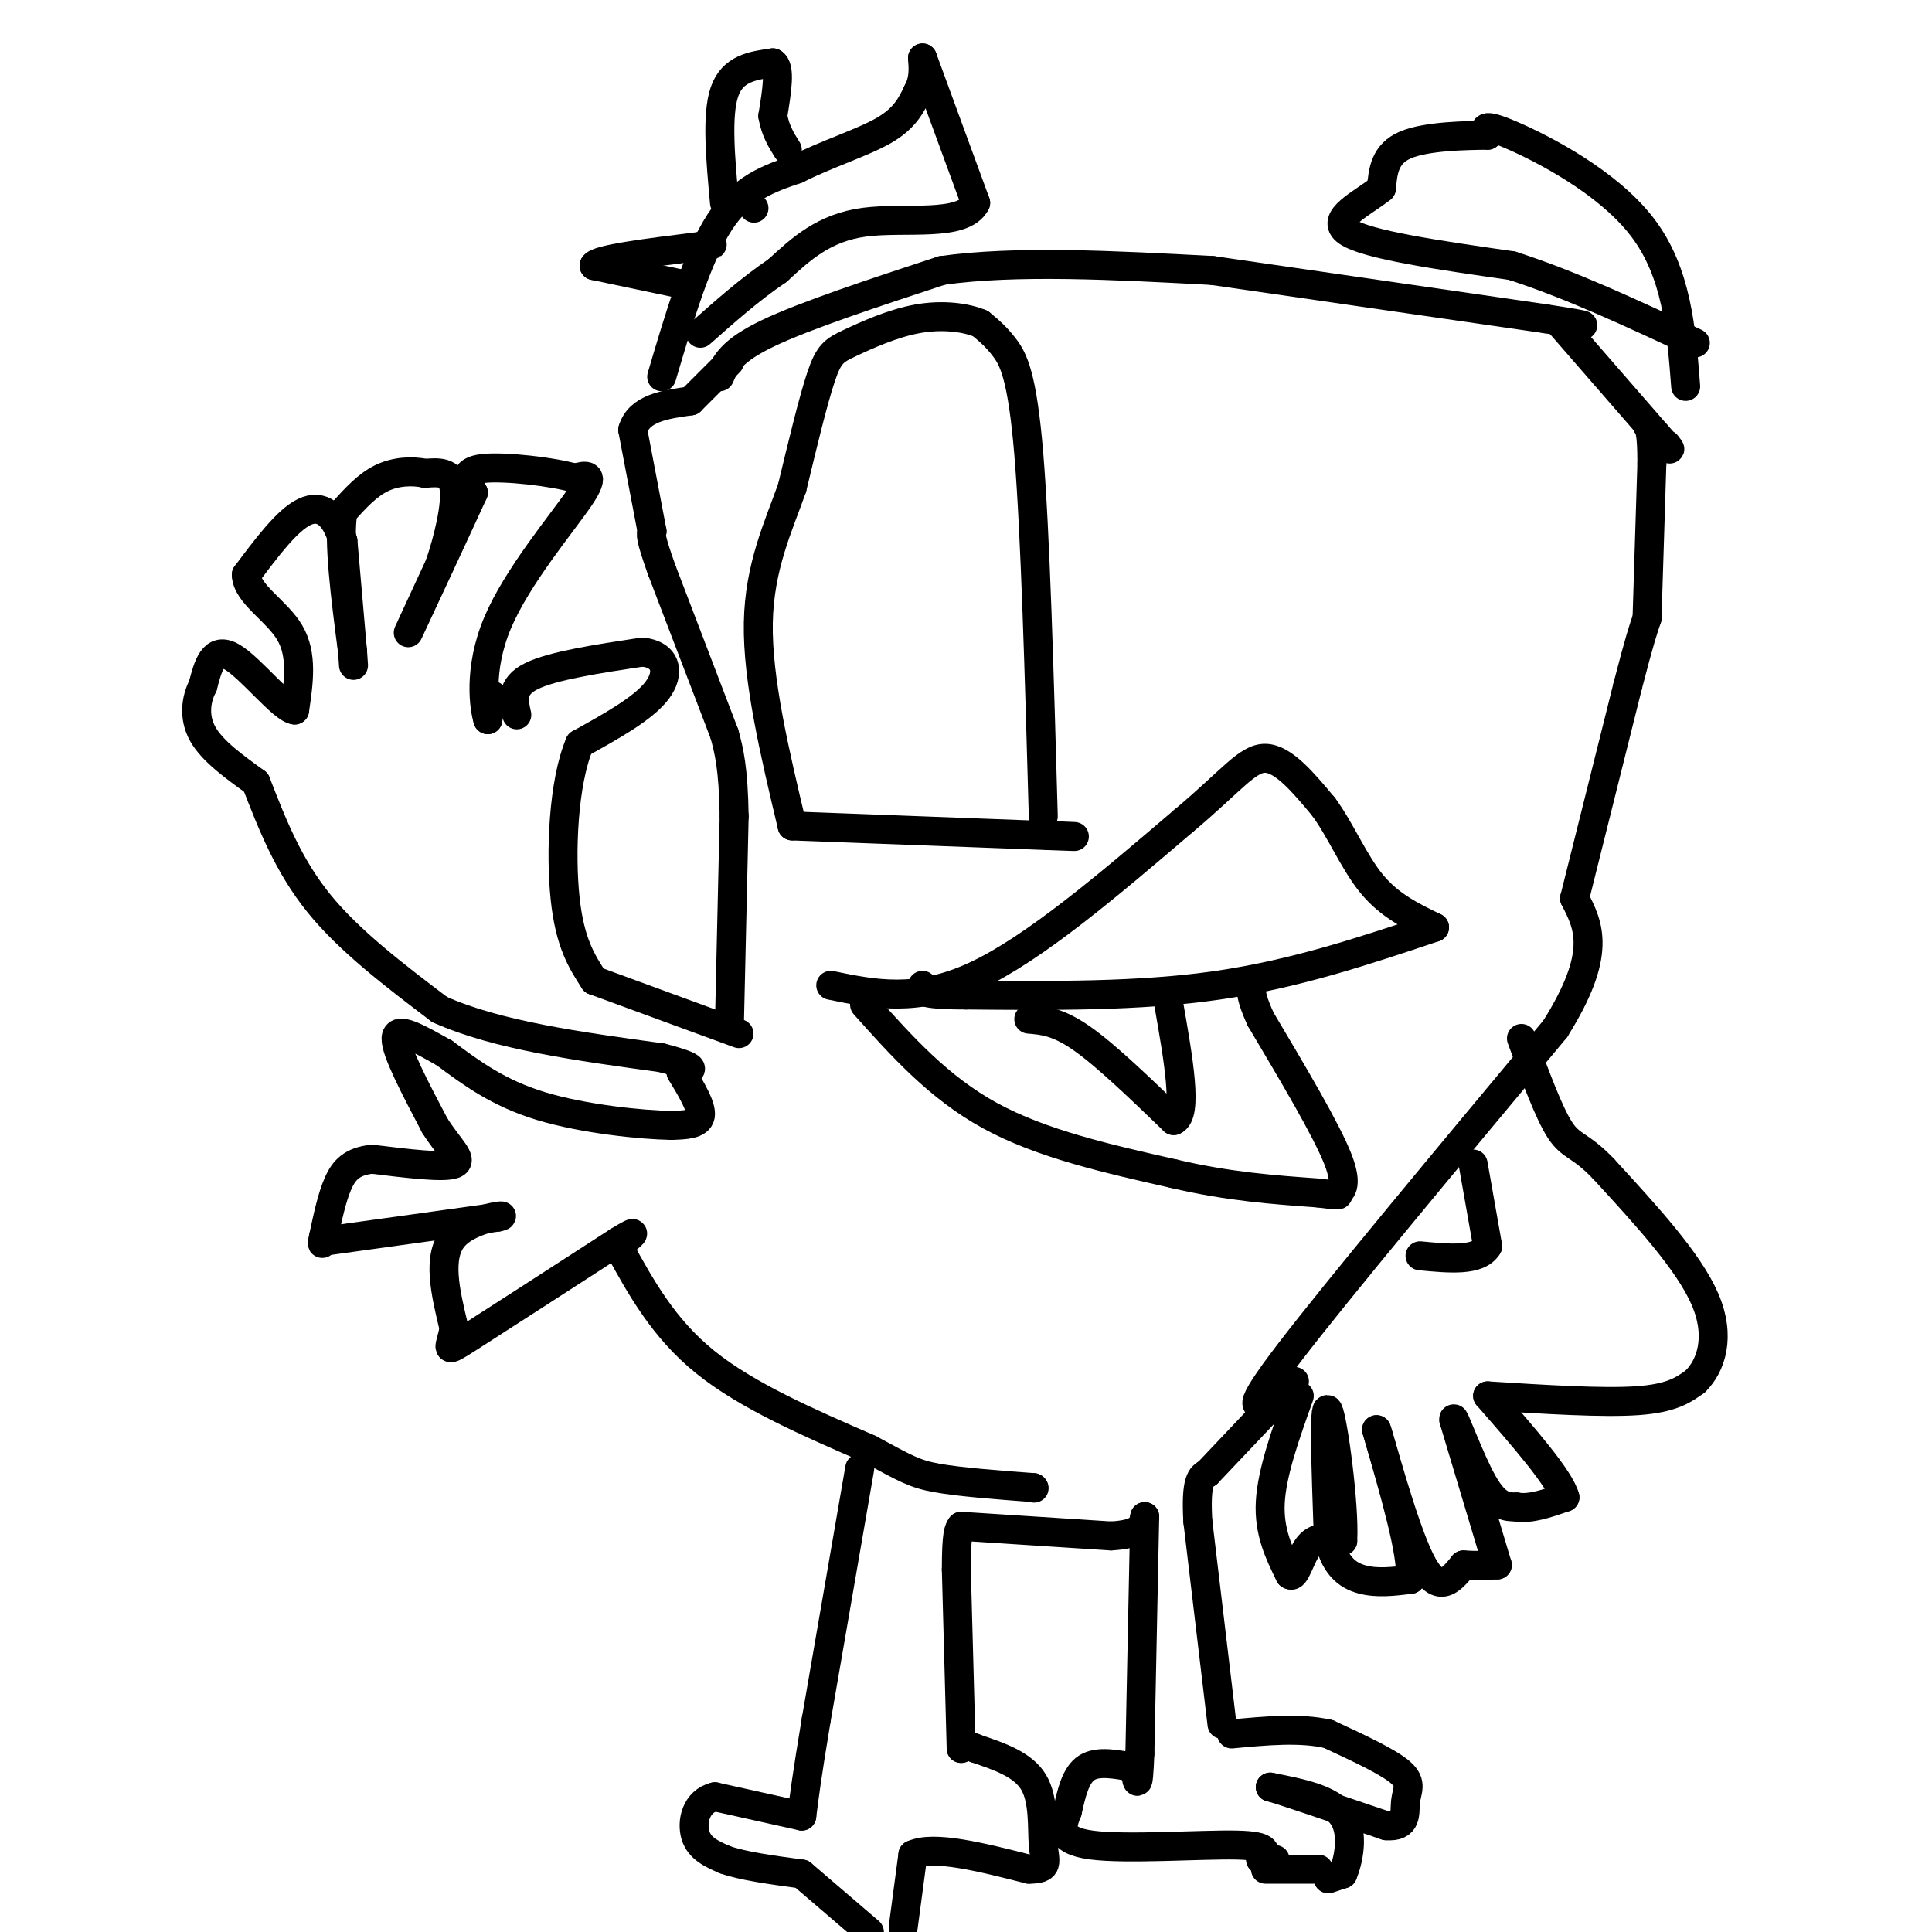 <svg viewBox='0 0 400 400' version='1.1' xmlns='http://www.w3.org/2000/svg' xmlns:xlink='http://www.w3.org/1999/xlink'><g fill='none' stroke='#000000' stroke-width='6' stroke-linecap='round' stroke-linejoin='round'><path d='M107,148c-0.667,-2.917 -1.333,-5.833 3,-8c4.333,-2.167 13.667,-3.583 23,-5'/><path d='M133,135c4.956,0.511 5.844,4.289 3,8c-2.844,3.711 -9.422,7.356 -16,11'/><path d='M120,154c-3.422,8.067 -3.978,22.733 -3,32c0.978,9.267 3.489,13.133 6,17'/><path d='M123,203c0.000,0.000 30.000,11.000 30,11'/><path d='M102,144c0.000,0.000 -1.000,5.000 -1,5'/><path d='M101,149c-0.726,-2.250 -2.042,-10.375 2,-20c4.042,-9.625 13.440,-20.750 17,-26c3.560,-5.250 1.280,-4.625 -1,-4'/><path d='M119,99c-4.289,-1.289 -14.511,-2.511 -19,-2c-4.489,0.511 -3.244,2.756 -2,5'/><path d='M98,102c-3.467,7.578 -11.133,24.022 -13,28c-1.867,3.978 2.067,-4.511 6,-13'/><path d='M91,117c1.867,-5.444 3.533,-12.556 3,-16c-0.533,-3.444 -3.267,-3.222 -6,-3'/><path d='M88,98c-2.578,-0.556 -6.022,-0.444 -9,1c-2.978,1.444 -5.489,4.222 -8,7'/><path d='M71,106c-1.000,6.000 0.500,17.500 2,29'/><path d='M73,135c0.333,4.833 0.167,2.417 0,0'/><path d='M73,135c0.000,0.000 -2.000,-23.000 -2,-23'/><path d='M71,112c-1.556,-5.489 -4.444,-7.711 -8,-6c-3.556,1.711 -7.778,7.356 -12,13'/><path d='M51,119c0.089,3.978 6.311,7.422 9,12c2.689,4.578 1.844,10.289 1,16'/><path d='M61,147c-2.467,-0.222 -9.133,-8.778 -13,-11c-3.867,-2.222 -4.933,1.889 -6,6'/><path d='M42,142c-1.422,2.711 -1.978,6.489 0,10c1.978,3.511 6.489,6.756 11,10'/><path d='M53,162c3.333,8.583 6.667,17.167 13,25c6.333,7.833 15.667,14.917 25,22'/><path d='M91,209c11.833,5.333 28.917,7.667 46,10'/><path d='M137,219c8.333,2.167 6.167,2.583 4,3'/><path d='M141,222c2.167,3.583 4.333,7.167 4,9c-0.333,1.833 -3.167,1.917 -6,2'/><path d='M139,233c-6.044,-0.089 -18.156,-1.311 -27,-4c-8.844,-2.689 -14.422,-6.844 -20,-11'/><path d='M92,218c-5.689,-3.178 -9.911,-5.622 -10,-3c-0.089,2.622 3.956,10.311 8,18'/><path d='M90,233c2.889,4.622 6.111,7.178 4,8c-2.111,0.822 -9.556,-0.089 -17,-1'/><path d='M77,240c-4.067,0.467 -5.733,2.133 -7,5c-1.267,2.867 -2.133,6.933 -3,11'/><path d='M67,256c-0.500,2.000 -0.250,1.500 0,1'/><path d='M67,257c0.000,0.000 36.000,-5.000 36,-5'/><path d='M103,252c3.600,-0.733 -5.400,-0.067 -9,4c-3.600,4.067 -1.800,11.533 0,19'/><path d='M94,275c-0.711,4.289 -2.489,5.511 3,2c5.489,-3.511 18.244,-11.756 31,-20'/><path d='M128,257c5.167,-3.167 2.583,-1.083 0,1'/><path d='M128,258c4.667,8.500 9.333,17.000 18,24c8.667,7.000 21.333,12.500 34,18'/><path d='M180,300c7.511,4.044 9.289,5.156 14,6c4.711,0.844 12.356,1.422 20,2'/><path d='M214,308c0.000,0.000 0.100,0.100 0.1,0.1'/><path d='M178,304c0.000,0.000 -9.000,52.000 -9,52'/><path d='M169,356c-2.000,12.000 -2.500,16.000 -3,20'/><path d='M166,376c0.000,0.000 -18.000,-4.000 -18,-4'/><path d='M148,372c-3.956,0.933 -4.844,5.267 -4,8c0.844,2.733 3.422,3.867 6,5'/><path d='M150,385c3.667,1.333 9.833,2.167 16,3'/><path d='M166,388c0.000,0.000 14.000,12.000 14,12'/><path d='M187,399c0.000,0.000 2.000,-15.000 2,-15'/><path d='M189,384c4.333,-2.000 14.167,0.500 24,3'/><path d='M213,387c4.369,0.024 3.292,-1.417 3,-5c-0.292,-3.583 0.202,-9.310 -2,-13c-2.202,-3.690 -7.101,-5.345 -12,-7'/><path d='M202,362c-2.500,-1.167 -2.750,-0.583 -3,0'/><path d='M199,362c0.000,0.000 -1.000,-37.000 -1,-37'/><path d='M198,325c0.000,-7.667 0.500,-8.333 1,-9'/><path d='M199,316c0.000,0.000 31.000,2.000 31,2'/><path d='M230,318c6.333,-0.333 6.667,-2.167 7,-4'/><path d='M237,314c0.000,0.000 -1.000,49.000 -1,49'/><path d='M236,363c-0.333,8.667 -0.667,5.833 -1,3'/><path d='M235,366c-3.833,-0.750 -7.667,-1.500 -10,0c-2.333,1.500 -3.167,5.250 -4,9'/><path d='M221,375c-1.214,3.012 -2.250,6.042 5,7c7.250,0.958 22.786,-0.155 30,0c7.214,0.155 6.107,1.577 5,3'/><path d='M261,385c1.333,0.500 2.167,0.250 3,0'/><path d='M275,389c0.000,0.000 3.000,-1.000 3,-1'/><path d='M278,388c1.133,-2.556 2.467,-8.444 0,-12c-2.467,-3.556 -8.733,-4.778 -15,-6'/><path d='M263,370c1.500,0.333 12.750,4.167 24,8'/><path d='M287,378c4.500,0.369 3.750,-2.708 4,-5c0.250,-2.292 1.500,-3.798 -1,-6c-2.500,-2.202 -8.750,-5.101 -15,-8'/><path d='M275,359c-5.833,-1.333 -12.917,-0.667 -20,0'/><path d='M262,387c0.000,0.000 11.000,0.000 11,0'/><path d='M253,357c0.000,0.000 -5.000,-42.000 -5,-42'/><path d='M248,315c-0.500,-8.667 0.750,-9.333 2,-10'/><path d='M250,305c0.000,0.000 18.000,-19.000 18,-19'/><path d='M269,289c-2.833,7.917 -5.667,15.833 -6,22c-0.333,6.167 1.833,10.583 4,15'/><path d='M267,326c1.200,1.044 2.200,-3.844 4,-6c1.800,-2.156 4.400,-1.578 7,-1'/><path d='M278,319c0.422,-7.311 -2.022,-25.089 -3,-27c-0.978,-1.911 -0.489,12.044 0,26'/><path d='M275,318c1.111,6.044 3.889,8.156 7,9c3.111,0.844 6.556,0.422 10,0'/><path d='M292,327c0.500,-5.167 -3.250,-18.083 -7,-31'/><path d='M285,296c0.511,1.133 5.289,19.467 9,27c3.711,7.533 6.356,4.267 9,1'/><path d='M303,324c2.667,0.167 4.833,0.083 7,0'/><path d='M310,324c0.000,0.000 -9.000,-30.000 -9,-30'/><path d='M301,294c-0.378,-2.000 3.178,8.000 6,13c2.822,5.000 4.911,5.000 7,5'/><path d='M314,312c2.833,0.500 6.417,-0.750 10,-2'/><path d='M324,310c-1.000,-3.833 -8.500,-12.417 -16,-21'/><path d='M308,289c11.917,0.750 23.833,1.500 31,1c7.167,-0.500 9.583,-2.250 12,-4'/><path d='M351,286c3.244,-3.200 5.356,-9.200 2,-17c-3.356,-7.800 -12.178,-17.400 -21,-27'/><path d='M332,242c-4.911,-5.133 -6.689,-4.467 -9,-8c-2.311,-3.533 -5.156,-11.267 -8,-19'/><path d='M305,241c0.000,0.000 3.000,17.000 3,17'/><path d='M308,258c-1.833,3.167 -7.917,2.583 -14,2'/><path d='M263,290c-2.917,1.417 -5.833,2.833 4,-10c9.833,-12.833 32.417,-39.917 55,-67'/><path d='M322,213c9.833,-15.667 6.917,-21.333 4,-27'/><path d='M326,186c0.000,0.000 11.000,-44.000 11,-44'/><path d='M337,142c2.500,-9.667 3.250,-11.833 4,-14'/><path d='M341,128c0.000,0.000 1.000,-32.000 1,-32'/><path d='M342,96c0.000,-6.667 -0.500,-7.333 -1,-8'/><path d='M151,213c0.000,0.000 1.000,-44.000 1,-44'/><path d='M152,169c-0.167,-10.167 -1.083,-13.583 -2,-17'/><path d='M150,152c0.000,0.000 -13.000,-34.000 -13,-34'/><path d='M137,118c-2.500,-7.000 -2.250,-7.500 -2,-8'/><path d='M135,110c0.000,0.000 -4.000,-21.000 -4,-21'/><path d='M131,89c1.333,-4.500 6.667,-5.250 12,-6'/><path d='M143,83c0.000,0.000 8.000,-8.000 8,-8'/><path d='M142,59c0.000,0.000 -19.000,-4.000 -19,-4'/><path d='M123,55c0.500,-1.333 11.250,-2.667 22,-4'/><path d='M145,51c3.833,-0.667 2.417,-0.333 1,0'/><path d='M156,43c0.000,0.000 0.100,0.100 0.1,0.1'/><path d='M150,42c-0.833,-9.083 -1.667,-18.167 0,-23c1.667,-4.833 5.833,-5.417 10,-6'/><path d='M160,13c1.667,0.833 0.833,5.917 0,11'/><path d='M160,24c0.500,3.000 1.750,5.000 3,7'/><path d='M137,78c3.667,-12.417 7.333,-24.833 12,-32c4.667,-7.167 10.333,-9.083 16,-11'/><path d='M165,35c6.178,-3.133 13.622,-5.467 18,-8c4.378,-2.533 5.689,-5.267 7,-8'/><path d='M190,19c1.333,-2.500 1.167,-4.750 1,-7'/><path d='M191,12c0.000,0.000 11.000,30.000 11,30'/><path d='M202,42c-2.600,5.111 -14.600,2.889 -23,4c-8.400,1.111 -13.200,5.556 -18,10'/><path d='M161,56c-5.667,3.833 -10.833,8.417 -16,13'/><path d='M149,78c1.167,-2.667 2.333,-5.333 10,-9c7.667,-3.667 21.833,-8.333 36,-13'/><path d='M195,56c15.333,-2.167 35.667,-1.083 56,0'/><path d='M251,56c0.000,0.000 69.000,10.000 69,10'/><path d='M320,66c12.000,1.833 7.500,1.417 3,1'/><path d='M323,67c0.000,0.000 20.000,23.000 20,23'/><path d='M343,90c3.667,4.167 2.833,3.083 2,2'/><path d='M349,80c-0.911,-11.822 -1.822,-23.644 -9,-33c-7.178,-9.356 -20.622,-16.244 -27,-19c-6.378,-2.756 -5.689,-1.378 -5,0'/><path d='M308,28c-4.333,0.044 -12.667,0.156 -17,2c-4.333,1.844 -4.667,5.422 -5,9'/><path d='M286,39c-3.844,3.089 -10.956,6.311 -7,9c3.956,2.689 18.978,4.844 34,7'/><path d='M313,55c12.000,3.833 25.000,9.917 38,16'/><path d='M172,204c8.917,1.833 17.833,3.667 30,-2c12.167,-5.667 27.583,-18.833 43,-32'/><path d='M245,170c9.933,-8.311 13.267,-13.089 17,-13c3.733,0.089 7.867,5.044 12,10'/><path d='M274,167c3.511,4.711 6.289,11.489 10,16c3.711,4.511 8.356,6.756 13,9'/><path d='M297,192c-14.417,4.833 -28.833,9.667 -45,12c-16.167,2.333 -34.083,2.167 -52,2'/><path d='M200,206c-10.167,0.000 -9.583,-1.000 -9,-2'/><path d='M179,208c7.667,8.583 15.333,17.167 26,23c10.667,5.833 24.333,8.917 38,12'/><path d='M243,243c11.333,2.667 20.667,3.333 30,4'/><path d='M273,247c5.357,0.690 3.750,0.417 4,0c0.250,-0.417 2.357,-0.976 0,-7c-2.357,-6.024 -9.179,-17.512 -16,-29'/><path d='M261,211c-2.833,-6.167 -1.917,-7.083 -1,-8'/><path d='M213,211c3.000,0.250 6.000,0.500 11,4c5.000,3.500 12.000,10.250 19,17'/><path d='M243,232c3.000,-1.167 1.000,-12.583 -1,-24'/><path d='M216,169c-0.822,-29.333 -1.644,-58.667 -3,-75c-1.356,-16.333 -3.244,-19.667 -5,-22c-1.756,-2.333 -3.378,-3.667 -5,-5'/><path d='M203,67c-2.946,-1.265 -7.810,-1.927 -13,-1c-5.190,0.927 -10.705,3.442 -14,5c-3.295,1.558 -4.370,2.159 -6,7c-1.630,4.841 -3.815,13.920 -6,23'/><path d='M164,101c-2.800,7.933 -6.800,16.267 -7,28c-0.200,11.733 3.400,26.867 7,42'/><path d='M164,171c0.000,0.000 53.000,2.000 53,2'/><path d='M217,173c9.000,0.333 5.000,0.167 1,0'/></g>
</svg>